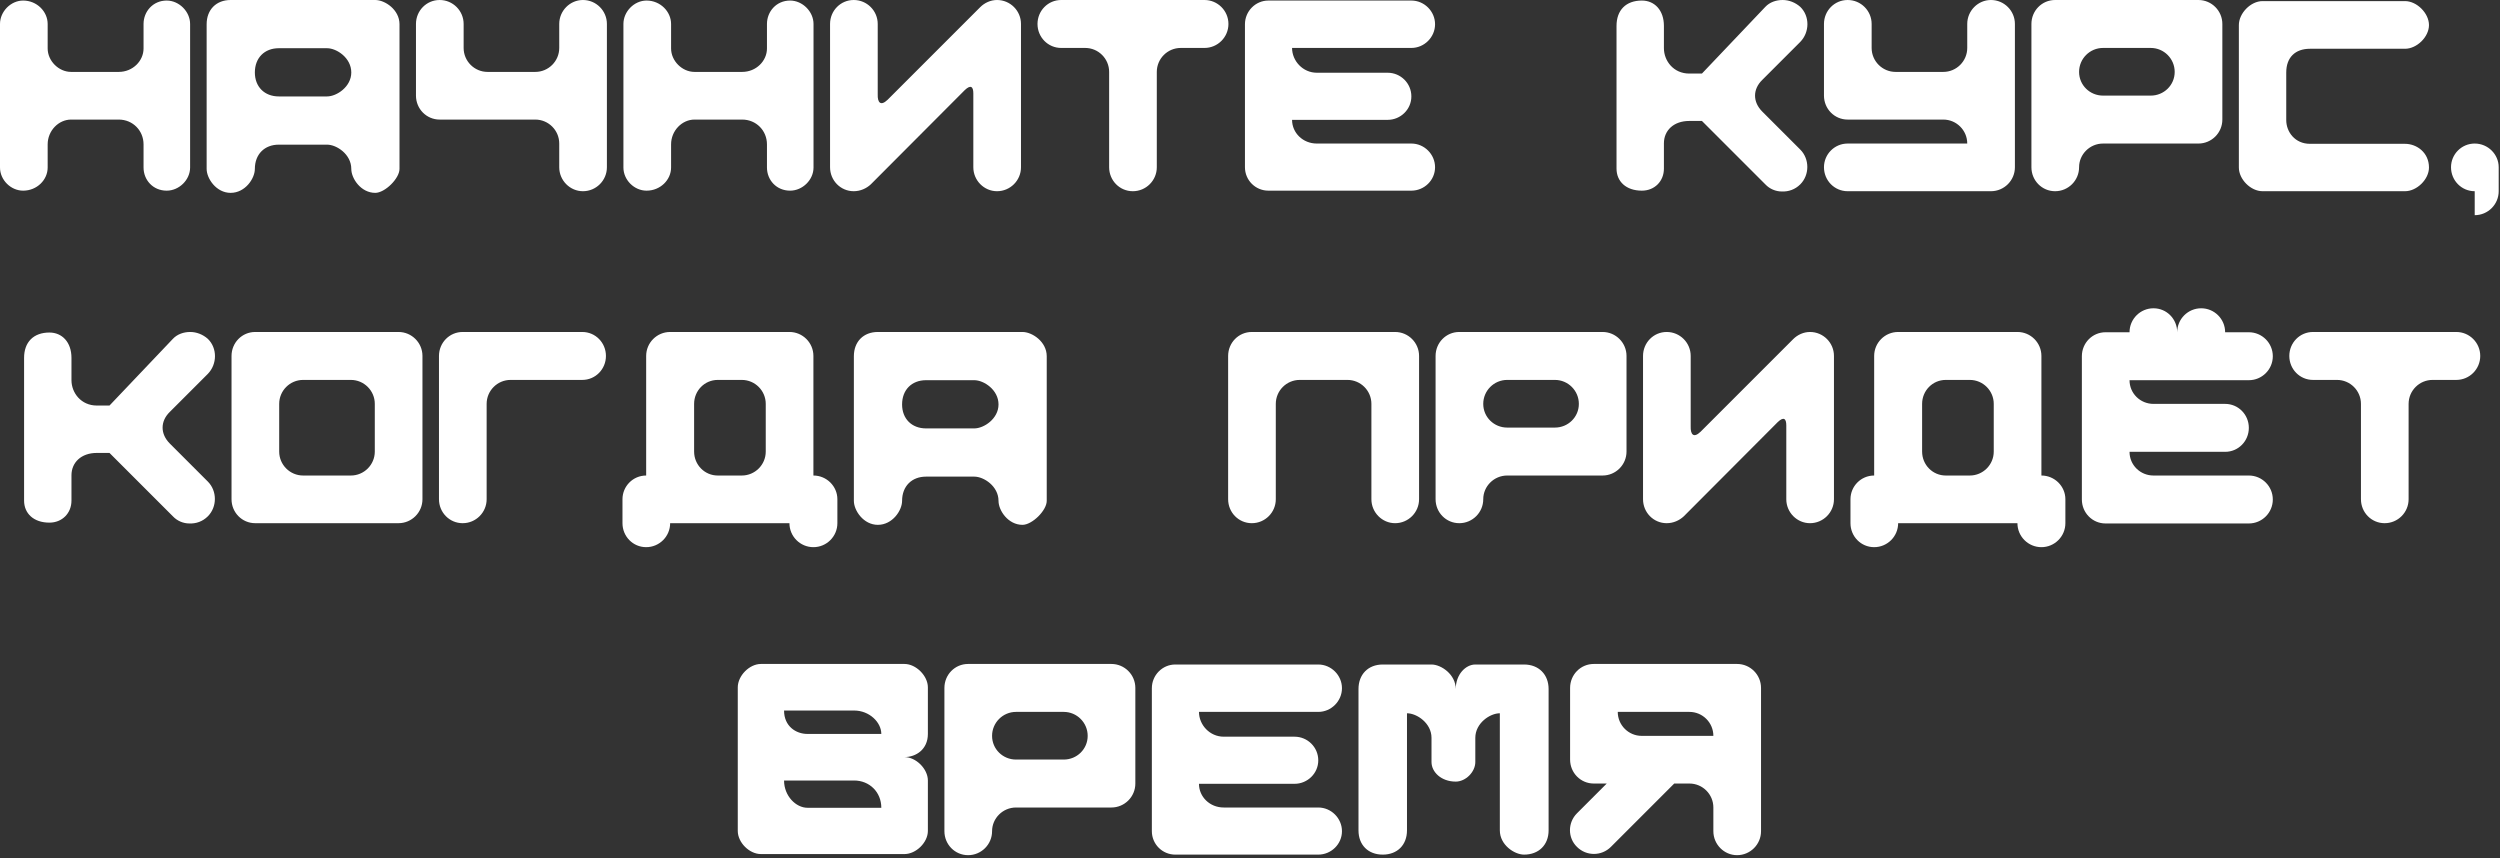 <?xml version="1.0" encoding="UTF-8"?> <svg xmlns="http://www.w3.org/2000/svg" width="1107" height="380" viewBox="0 0 1107 380" fill="none"><rect x="0" y="0" width="1107" height="380" fill="#333333" stroke="none"/><path d="M21.106 10.614V21.472C21.106 26.962 25.986 31.842 31.476 31.842H52.582C58.804 31.842 63.562 26.962 63.562 21.472V10.614C63.562 5.124 67.71 0.244 73.81 0.244C79.3 0.244 84.18 5.124 84.18 10.614V74.176C84.18 79.666 79.3 84.424 73.81 84.424C67.71 84.424 63.562 79.666 63.562 74.176V63.928C63.562 57.828 58.804 52.948 52.582 52.948H31.476C25.986 52.948 21.106 57.828 21.106 63.928V74.176C21.106 79.666 16.348 84.424 10.248 84.424C4.758 84.424 -3.40343e-05 79.666 -3.40343e-05 74.176V10.614C-3.40343e-05 5.124 4.758 0.244 10.248 0.244C16.348 0.244 21.106 5.124 21.106 10.614ZM112.85 74.786C112.85 79.056 108.58 85.4 102.114 85.4C95.77 85.4 91.5 79.056 91.5 74.786V10.736C91.5 4.27 95.77 -3.19481e-05 102.114 -3.19481e-05H166.164C170.434 -3.19481e-05 176.9 4.27 176.9 10.736V74.786C176.9 79.056 170.434 85.4 166.164 85.4C159.82 85.4 155.55 79.056 155.55 74.786C155.55 68.32 149.084 64.05 144.814 64.05H123.464C117.12 64.05 112.85 68.32 112.85 74.786ZM144.814 42.7C149.084 42.7 155.55 38.43 155.55 32.086C155.55 25.62 149.084 21.35 144.814 21.35H123.464C117.12 21.35 112.85 25.62 112.85 32.086C112.85 38.43 117.12 42.7 123.464 42.7H144.814ZM268.737 10.614V74.054C268.737 79.91 263.979 84.668 258.123 84.668C252.389 84.668 247.631 79.91 247.631 74.054V63.562C247.631 57.706 242.873 52.948 237.017 52.948H194.683C188.827 52.948 184.191 48.19 184.191 42.334V10.614C184.191 4.758 188.827 -3.19481e-05 194.683 -3.19481e-05C200.539 -3.19481e-05 205.297 4.758 205.297 10.614V21.228C205.297 27.084 210.055 31.842 215.911 31.842H237.017C242.873 31.842 247.631 27.084 247.631 21.228V10.614C247.631 4.758 252.389 -3.19481e-05 258.123 -3.19481e-05C263.979 -3.19481e-05 268.737 4.758 268.737 10.614ZM297.155 10.614V21.472C297.155 26.962 302.035 31.842 307.525 31.842H328.631C334.853 31.842 339.611 26.962 339.611 21.472V10.614C339.611 5.124 343.759 0.244 349.859 0.244C355.349 0.244 360.229 5.124 360.229 10.614V74.176C360.229 79.666 355.349 84.424 349.859 84.424C343.759 84.424 339.611 79.666 339.611 74.176V63.928C339.611 57.828 334.853 52.948 328.631 52.948H307.525C302.035 52.948 297.155 57.828 297.155 63.928V74.176C297.155 79.666 292.397 84.424 286.297 84.424C280.807 84.424 276.049 79.666 276.049 74.176V10.614C276.049 5.124 280.807 0.244 286.297 0.244C292.397 0.244 297.155 5.124 297.155 10.614ZM434.039 3.172C435.991 1.22 438.675 -3.19481e-05 441.481 -3.19481e-05C447.337 -3.19481e-05 452.095 4.758 452.095 10.614V74.054C452.095 79.91 447.337 84.668 441.481 84.668C435.747 84.668 430.989 79.91 430.989 74.054V41.358C430.989 38.43 429.891 37.332 427.207 39.894L385.605 81.618C383.653 83.448 380.969 84.668 378.041 84.668C372.185 84.668 367.549 79.91 367.549 74.054V10.614C367.549 4.758 372.185 -3.19481e-05 378.041 -3.19481e-05C383.897 -3.19481e-05 388.655 4.758 388.655 10.614V41.846C388.533 45.262 389.875 47.214 393.047 44.164L434.039 3.172ZM469.898 -3.19481e-05H533.338C539.194 -3.19481e-05 543.952 4.758 543.952 10.614C543.952 16.47 539.194 21.228 533.338 21.228H522.846C516.99 21.228 512.232 25.986 512.232 31.842V74.054C512.232 79.91 507.474 84.668 501.618 84.668C495.762 84.668 491.126 79.91 491.126 74.054V31.842C491.126 25.986 486.368 21.228 480.512 21.228H469.898C464.042 21.228 459.406 16.47 459.406 10.614C459.406 4.758 464.042 -3.19481e-05 469.898 -3.19481e-05ZM561.634 0.244H624.952C630.686 0.244 635.444 5.002 635.444 10.736C635.444 16.47 630.686 21.228 624.952 21.228H583.106H572.126C572.126 26.962 576.884 32.208 583.106 32.208H614.46C620.194 32.208 624.952 36.844 624.952 42.7C624.952 48.434 620.194 53.07 614.46 53.07H572.126C572.126 58.804 576.884 63.562 583.106 63.562H624.952C630.686 63.562 635.444 68.32 635.444 74.054C635.444 79.788 630.686 84.424 624.952 84.424H561.634C555.9 84.424 551.264 79.788 551.264 74.054V10.736C551.264 5.002 555.9 0.244 561.634 0.244ZM736.781 11.468V21.35C736.781 26.962 741.051 32.574 748.005 32.574H753.617L781.677 3.05C783.629 0.976 786.435 -3.19481e-05 789.363 -3.19481e-05C792.169 -3.19481e-05 794.975 1.098 797.171 3.05C801.441 7.198 801.319 14.274 797.171 18.544L780.335 35.38C776.065 39.528 776.065 45.14 780.335 49.41L797.171 66.246C801.319 70.394 801.319 77.47 797.171 81.618C794.853 83.936 791.925 84.912 788.997 84.79C786.313 84.79 783.629 83.692 781.677 81.618L753.617 53.558H748.005C741.051 53.558 736.781 57.828 736.781 63.44V74.664C736.781 80.276 732.633 84.424 727.021 84.424C719.945 84.424 715.797 80.276 715.797 74.664V11.468C715.797 4.514 719.945 0.244 727.021 0.244C732.633 0.244 736.781 4.514 736.781 11.468ZM818.146 63.562H860.48H871.094C871.094 57.706 866.336 52.948 860.48 52.948H818.146C812.29 52.948 807.654 48.19 807.654 42.334V10.614C807.654 4.758 812.29 -3.19481e-05 818.146 -3.19481e-05C824.002 -3.19481e-05 828.76 4.758 828.76 10.614V21.228C828.76 27.084 833.518 31.842 839.374 31.842H860.48C866.336 31.842 871.094 27.084 871.094 21.228V10.614C871.094 4.758 875.852 -3.19481e-05 881.586 -3.19481e-05C887.442 -3.19481e-05 892.2 4.758 892.2 10.614V74.054C892.2 79.91 887.442 84.668 881.586 84.668H818.146C812.29 84.668 807.654 79.91 807.654 74.054C807.654 68.32 812.29 63.562 818.146 63.562ZM910.004 -3.19481e-05H973.444C979.3 -3.19481e-05 984.058 4.758 984.058 10.614V52.948C984.058 58.804 979.3 63.562 973.444 63.562H931.232C925.376 63.562 920.618 68.32 920.618 74.054C920.618 79.91 915.86 84.668 910.004 84.668C904.148 84.668 899.512 79.91 899.512 74.054V10.614C899.512 4.758 904.148 -3.19481e-05 910.004 -3.19481e-05ZM931.232 42.334H952.338C958.194 42.334 962.952 37.698 962.952 31.842C962.952 25.986 958.194 21.228 952.338 21.228H931.232C925.376 21.228 920.618 25.986 920.618 31.842C920.618 37.698 925.376 42.334 931.232 42.334ZM1001.86 0.488H1064.94C1070.18 0.488 1075.55 5.856 1075.55 11.102C1075.55 16.348 1070.18 21.594 1064.94 21.594H1022.85C1016.26 21.594 1012.35 25.498 1012.35 32.086V53.192C1012.35 58.438 1016.26 63.684 1022.85 63.684H1064.94C1070.18 63.684 1075.55 67.588 1075.55 74.176C1075.55 79.422 1070.18 84.668 1064.94 84.668H1001.86C996.615 84.668 991.369 79.422 991.369 74.176V11.102C991.369 5.856 996.615 0.488 1001.86 0.488ZM1085.31 74.054C1085.31 68.32 1089.95 63.562 1095.8 63.562C1101.66 63.562 1106.42 68.32 1106.42 74.054V84.668C1106.42 90.524 1101.66 95.282 1095.8 95.282V84.668C1089.95 84.668 1085.31 79.91 1085.31 74.054ZM31.647 158.468V168.35C31.647 173.962 35.917 179.574 42.871 179.574H48.483L76.543 150.05C78.495 147.976 81.301 147 84.229 147C87.035 147 89.841 148.098 92.037 150.05C96.307 154.198 96.185 161.274 92.037 165.544L75.201 182.38C70.931 186.528 70.931 192.14 75.201 196.41L92.037 213.246C96.185 217.394 96.185 224.47 92.037 228.618C89.719 230.936 86.791 231.912 83.863 231.79C81.179 231.79 78.495 230.692 76.543 228.618L48.483 200.558H42.871C35.917 200.558 31.647 204.828 31.647 210.44V221.664C31.647 227.276 27.499 231.424 21.887 231.424C14.811 231.424 10.663 227.276 10.663 221.664V158.468C10.663 151.514 14.811 147.244 21.887 147.244C27.499 147.244 31.647 151.514 31.647 158.468ZM113.012 231.668C107.156 231.668 102.52 226.91 102.52 221.054V157.614C102.52 151.758 107.156 147 113.012 147H176.452C182.308 147 187.066 151.758 187.066 157.614V221.054C187.066 226.91 182.308 231.668 176.452 231.668H113.012ZM165.96 199.948V178.842C165.96 172.986 161.202 168.228 155.346 168.228H134.24C128.384 168.228 123.626 172.986 123.626 178.842V199.948C123.626 205.804 128.384 210.562 134.24 210.562H155.346C161.202 210.562 165.96 205.804 165.96 199.948ZM204.87 147H257.818C263.674 147 268.31 151.758 268.31 157.614C268.31 163.47 263.674 168.228 257.818 168.228H226.098C220.242 168.228 215.484 172.986 215.484 178.842V221.054C215.484 226.91 210.726 231.668 204.87 231.668C199.014 231.668 194.378 226.91 194.378 221.054V157.614C194.378 151.758 199.014 147 204.87 147ZM275.632 221.054C275.632 215.32 280.268 210.562 286.124 210.562V157.614C286.124 151.758 290.882 147 296.738 147H349.564C355.42 147 360.178 151.758 360.178 157.614V210.562C366.034 210.562 370.792 215.32 370.792 221.054V231.668C370.792 237.524 366.034 242.282 360.178 242.282C354.322 242.282 349.564 237.524 349.564 231.668H296.738C296.738 237.524 291.98 242.282 286.124 242.282C280.268 242.282 275.632 237.524 275.632 231.668V221.054ZM317.844 168.228C311.988 168.228 307.352 172.986 307.352 178.842V199.948C307.352 205.804 311.988 210.562 317.844 210.562H328.458C334.314 210.562 339.072 205.804 339.072 199.948V178.842C339.072 172.986 334.314 168.228 328.458 168.228H317.844ZM399.443 221.786C399.443 226.056 395.173 232.4 388.707 232.4C382.363 232.4 378.093 226.056 378.093 221.786V157.736C378.093 151.27 382.363 147 388.707 147H452.757C457.027 147 463.493 151.27 463.493 157.736V221.786C463.493 226.056 457.027 232.4 452.757 232.4C446.413 232.4 442.143 226.056 442.143 221.786C442.143 215.32 435.677 211.05 431.407 211.05H410.057C403.713 211.05 399.443 215.32 399.443 221.786ZM431.407 189.7C435.677 189.7 442.143 185.43 442.143 179.086C442.143 172.62 435.677 168.35 431.407 168.35H410.057C403.713 168.35 399.443 172.62 399.443 179.086C399.443 185.43 403.713 189.7 410.057 189.7H431.407ZM564.923 221.054C564.923 226.91 560.165 231.668 554.309 231.668C548.453 231.668 543.817 226.91 543.817 221.054V157.614C543.817 151.758 548.453 147 554.309 147H617.749C623.605 147 628.363 151.758 628.363 157.614V221.054C628.363 226.91 623.605 231.668 617.749 231.668C612.015 231.668 607.257 226.91 607.257 221.054V178.842C607.257 172.986 602.499 168.228 596.643 168.228H575.537C569.681 168.228 564.923 172.986 564.923 178.842V221.054ZM646.167 147H709.607C715.463 147 720.221 151.758 720.221 157.614V199.948C720.221 205.804 715.463 210.562 709.607 210.562H667.395C661.539 210.562 656.781 215.32 656.781 221.054C656.781 226.91 652.023 231.668 646.167 231.668C640.311 231.668 635.675 226.91 635.675 221.054V157.614C635.675 151.758 640.311 147 646.167 147ZM667.395 189.334H688.501C694.357 189.334 699.115 184.698 699.115 178.842C699.115 172.986 694.357 168.228 688.501 168.228H667.395C661.539 168.228 656.781 172.986 656.781 178.842C656.781 184.698 661.539 189.334 667.395 189.334ZM794.022 150.172C795.974 148.22 798.658 147 801.464 147C807.32 147 812.078 151.758 812.078 157.614V221.054C812.078 226.91 807.32 231.668 801.464 231.668C795.73 231.668 790.972 226.91 790.972 221.054V188.358C790.972 185.43 789.874 184.332 787.19 186.894L745.588 228.618C743.636 230.448 740.952 231.668 738.024 231.668C732.168 231.668 727.532 226.91 727.532 221.054V157.614C727.532 151.758 732.168 147 738.024 147C743.88 147 748.638 151.758 748.638 157.614V188.846C748.516 192.262 749.858 194.214 753.03 191.164L794.022 150.172ZM819.39 221.054C819.39 215.32 824.026 210.562 829.882 210.562V157.614C829.882 151.758 834.64 147 840.496 147H893.322C899.178 147 903.936 151.758 903.936 157.614V210.562C909.792 210.562 914.55 215.32 914.55 221.054V231.668C914.55 237.524 909.792 242.282 903.936 242.282C898.08 242.282 893.322 237.524 893.322 231.668H840.496C840.496 237.524 835.738 242.282 829.882 242.282C824.026 242.282 819.39 237.524 819.39 231.668V221.054ZM861.602 168.228C855.746 168.228 851.11 172.986 851.11 178.842V199.948C851.11 205.804 855.746 210.562 861.602 210.562H872.216C878.072 210.562 882.83 205.804 882.83 199.948V178.842C882.83 172.986 878.072 168.228 872.216 168.228H861.602ZM942.957 147.122C942.957 141.266 947.715 136.508 953.571 136.508C959.427 136.508 964.063 141.266 964.063 147.122C964.063 141.266 968.821 136.508 974.677 136.508C980.533 136.508 985.291 141.266 985.291 147.122H995.783C1001.64 147.122 1006.4 151.88 1006.4 157.736C1006.4 163.592 1001.64 168.35 995.783 168.35H953.571H942.957C942.957 174.206 947.715 178.842 953.571 178.842H985.291C991.147 178.842 995.783 183.6 995.783 189.456C995.783 195.312 991.147 200.07 985.291 200.07H942.957C942.957 205.926 947.715 210.562 953.571 210.562H995.783C1001.64 210.562 1006.4 215.32 1006.4 221.176C1006.4 227.032 1001.64 231.79 995.783 231.79H932.343C926.487 231.79 921.851 227.032 921.851 221.176V157.736C921.851 151.88 926.487 147.122 932.343 147.122H942.957ZM1024.2 147H1087.64C1093.5 147 1098.25 151.758 1098.25 157.614C1098.25 163.47 1093.5 168.228 1087.64 168.228H1077.15C1071.29 168.228 1066.53 172.986 1066.53 178.842V221.054C1066.53 226.91 1061.78 231.668 1055.92 231.668C1050.06 231.668 1045.43 226.91 1045.43 221.054V178.842C1045.43 172.986 1040.67 168.228 1034.81 168.228H1024.2C1018.34 168.228 1013.71 163.47 1013.71 157.614C1013.71 151.758 1018.34 147 1024.2 147ZM357.55 324.988H390.246C390.246 319.864 385 314.618 378.168 314.618H347.18C347.18 321.572 352.426 324.988 357.55 324.988ZM357.55 357.684H390.246C390.246 350.73 385 345.606 378.168 345.606H347.18C347.18 352.438 352.426 357.684 357.55 357.684ZM336.932 294H400.494C405.618 294 410.864 299.246 410.864 304.37V324.988C410.864 331.82 405.618 335.236 400.494 335.236C405.618 335.236 410.864 340.482 410.864 345.606V367.932C410.864 373.056 405.618 378.18 400.494 378.18H336.932C331.808 378.18 326.684 373.056 326.684 367.932V304.37C326.684 299.246 331.808 294 336.932 294ZM428.676 294H492.116C497.972 294 502.73 298.758 502.73 304.614V346.948C502.73 352.804 497.972 357.562 492.116 357.562H449.904C444.048 357.562 439.29 362.32 439.29 368.054C439.29 373.91 434.532 378.668 428.676 378.668C422.82 378.668 418.184 373.91 418.184 368.054V304.614C418.184 298.758 422.82 294 428.676 294ZM449.904 336.334H471.01C476.866 336.334 481.624 331.698 481.624 325.842C481.624 319.986 476.866 315.228 471.01 315.228H449.904C444.048 315.228 439.29 319.986 439.29 325.842C439.29 331.698 444.048 336.334 449.904 336.334ZM520.411 294.244H583.729C589.463 294.244 594.221 299.002 594.221 304.736C594.221 310.47 589.463 315.228 583.729 315.228H541.883H530.903C530.903 320.962 535.661 326.208 541.883 326.208H573.237C578.971 326.208 583.729 330.844 583.729 336.7C583.729 342.434 578.971 347.07 573.237 347.07H530.903C530.903 352.804 535.661 357.562 541.883 357.562H583.729C589.463 357.562 594.221 362.32 594.221 368.054C594.221 373.788 589.463 378.424 583.729 378.424H520.411C514.677 378.424 510.041 373.788 510.041 368.054V304.736C510.041 299.002 514.677 294.244 520.411 294.244ZM623.013 315.838V367.688C623.013 374.154 618.743 378.424 612.277 378.424C605.811 378.424 601.541 374.154 601.541 367.688V305.102C601.541 298.636 605.811 294.244 612.277 294.244H633.871C638.141 294.244 644.607 298.636 644.607 305.102C644.607 298.636 648.999 294.244 653.269 294.244H674.863C681.329 294.244 685.721 298.636 685.721 305.102V367.688C685.721 374.154 681.329 378.424 674.863 378.424C670.593 378.424 664.127 374.154 664.127 367.688V315.838C659.735 315.838 653.269 320.23 653.269 326.696V337.432C653.269 341.824 648.999 346.094 644.607 346.094C638.141 346.094 633.871 341.824 633.871 337.432V326.696C633.871 320.23 627.405 315.838 623.013 315.838ZM779.783 304.614V368.054C779.783 373.91 775.025 378.668 769.169 378.668C763.435 378.668 758.677 373.91 758.677 368.054V357.562C758.677 351.706 753.919 346.948 748.063 346.948H741.353L713.293 375.008C709.145 379.156 702.435 379.156 698.287 375.008C694.139 370.982 694.139 364.272 698.287 360.124L711.463 346.948H705.729C699.873 346.948 695.237 342.19 695.237 336.334V304.614C695.237 298.758 699.873 294 705.729 294H769.169C775.025 294 779.783 298.758 779.783 304.614ZM748.063 315.228H716.343C716.343 321.084 721.101 325.842 726.957 325.842H758.677C758.677 319.986 753.919 315.228 748.063 315.228Z" fill="white"></path></svg> 